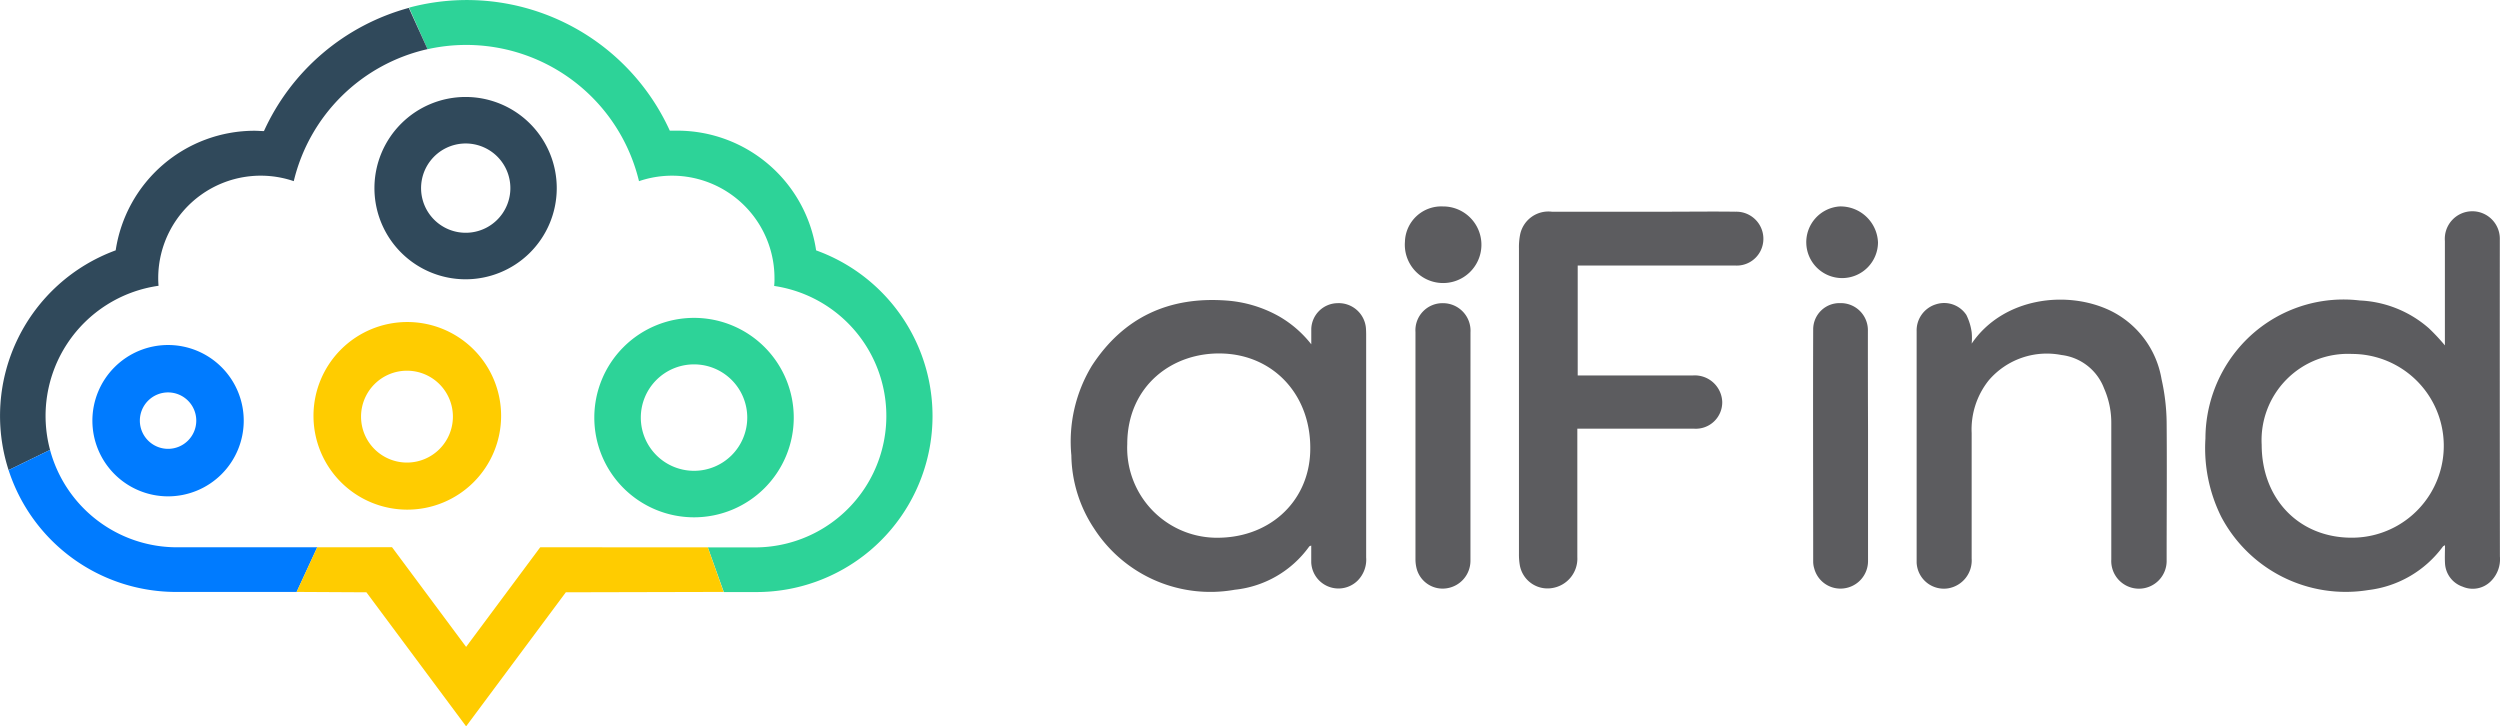 <svg xmlns="http://www.w3.org/2000/svg" width="240" height="69.729" viewBox="0 0 240 69.729">
  <path d="M70.347,26.926A8.751,8.751,0,1,1,79,35.682,8.751,8.751,0,0,1,70.347,26.926ZM79.1,22.645a4.286,4.286,0,1,0,3.059,1.273A4.3,4.3,0,0,0,79.1,22.645Z" transform="translate(-34.401 -8.871)" fill="#30495b"/>
  <path d="M121.243,59.69a9.573,9.573,0,1,0,9.573,9.573,9.573,9.573,0,0,0-9.573-9.573Zm0,14.682a5.109,5.109,0,1,1,5.109-5.109A5.109,5.109,0,0,1,121.243,74.372Z" transform="translate(-54.616 -29.174)" fill="#2dd398"/>
  <path d="M67.9,60.47a9.006,9.006,0,1,0,9.006,9A9.006,9.006,0,0,0,67.9,60.47Zm-.031,13.492a4.409,4.409,0,1,1,4.409-4.409,4.409,4.409,0,0,1-4.409,4.409Z" transform="translate(-28.799 -29.556)" fill="#fc0"/>
  <path d="M24.614,64.79a7.264,7.264,0,1,0,7.264,7.259,7.264,7.264,0,0,0-7.264-7.259Zm0,9.967a2.708,2.708,0,1,1,2.708-2.708A2.708,2.708,0,0,1,24.614,74.757Z" transform="translate(-8.48 -31.669)" fill="#007bff"/>
  <path d="M115.936,23.989A13.476,13.476,0,0,0,102.6,12.5h-.71A21.415,21.415,0,0,0,76.86.689l1.773,3.99a17.058,17.058,0,0,1,20.3,12.669,9.834,9.834,0,0,1,13.006,9.318,5.825,5.825,0,0,1-.031.741,12.618,12.618,0,0,1-1.839,25.1H105.54l1.533,4.286h3.065a16.9,16.9,0,0,0,5.8-32.8Z" transform="translate(-37.589 0.044)" fill="#2dd398"/>
  <path d="M39.233,1.44A21.456,21.456,0,0,0,25.327,13.266c-.3,0-.6-.031-.9-.031a13.482,13.482,0,0,0-13.334,11.48A16.92,16.92,0,0,0,.811,45.808l3.98-1.936A12.618,12.618,0,0,1,15.207,28.117q-.031-.368-.031-.736a9.839,9.839,0,0,1,13.012-9.308A17.063,17.063,0,0,1,41.031,5.4Z" transform="translate(0.013 -0.682)" fill="#30495b"/>
  <path d="M1.6,86.436a16.9,16.9,0,0,0,16.082,11.7H29.253l1.977-4.286H17.764A12.618,12.618,0,0,1,5.58,84.5" transform="translate(-0.776 -41.31)" fill="#007bff"/>
  <path d="M95.2,102.8l-16.061-.005v.015l-.026-.015L72,112.358,64.89,102.79h-1.8l-5.384.005-1.977,4.286,6.7.036h0L72,119.985h0l9.573-12.869,15.147-.036Z" transform="translate(-27.253 -50.256)" fill="#fc0"/>
  <path d="M442.662,42.859v-.475a2.641,2.641,0,1,0-5.272.123V52.53a19.353,19.353,0,0,0-1.533-1.64,10.784,10.784,0,0,0-6.641-2.672A13.2,13.2,0,0,0,417.334,53.1a13.471,13.471,0,0,0-2.932,8.363,14.815,14.815,0,0,0,1.5,7.489,13.512,13.512,0,0,0,14.146,7.065A10.408,10.408,0,0,0,437.2,71.84c.036-.046.1-.066.2-.128,0,.613-.031,1.17,0,1.716a2.5,2.5,0,0,0,1.7,2.268,2.447,2.447,0,0,0,2.687-.511,2.983,2.983,0,0,0,.884-2.406Q442.652,57.822,442.662,42.859ZM428.44,70.992c-5.063,0-8.639-3.729-8.639-8.925a8.289,8.289,0,0,1,8.685-8.715,8.82,8.82,0,1,1-.046,17.64Z" transform="translate(-202.68 -19.373)" fill="#5c5c5f"/>
  <path d="M229.57,59.03a2.621,2.621,0,0,0-2.738-2.386,2.554,2.554,0,0,0-2.508,2.473v1.476a10.728,10.728,0,0,0-3.121-2.7,12.051,12.051,0,0,0-5-1.5c-5.527-.414-9.911,1.6-12.945,6.263a14.025,14.025,0,0,0-1.967,8.6,13,13,0,0,0,2.176,7.009,13.283,13.283,0,0,0,13.507,5.89,10.084,10.084,0,0,0,7.152-4.153c.026-.036.087-.046.194-.092v1.625a2.616,2.616,0,0,0,4.48,1.716,2.861,2.861,0,0,0,.792-2.207V59.618C229.59,59.424,229.585,59.235,229.57,59.03Zm-5.349,11.908c-.174,4.9-4.087,8.368-9.231,8.22a8.621,8.621,0,0,1-8.332-8.991c0-5.584,4.368-8.92,9.293-8.685S224.41,65.646,224.221,70.938Z" transform="translate(-98.441 -27.539)" fill="#5c5c5f"/>
  <path d="M306.21,39.727c-2.151-.031-4.3,0-6.447,0H288.586a2.772,2.772,0,0,0-3.04,2.161,6.2,6.2,0,0,0-.118,1.344q0,14.672,0,29.344a6.129,6.129,0,0,0,.077,1.057,2.7,2.7,0,0,0,3.116,2.222,2.861,2.861,0,0,0,2.411-2.973V60.555h11.193A2.536,2.536,0,0,0,304.943,58a2.637,2.637,0,0,0-2.81-2.554H291.068V44.892h15.086a2.554,2.554,0,0,0,2.442-1.359,2.6,2.6,0,0,0-2.386-3.806Z" transform="translate(-139.608 -19.403)" fill="#5c5c5f"/>
  <path d="M383.669,63.889a8.969,8.969,0,0,0-4.853-6.539c-4.163-2.043-10.35-1.313-13.374,3.137a5.673,5.673,0,0,0,0-1.1,5.4,5.4,0,0,0-.511-1.655,2.554,2.554,0,0,0-2.907-1.022,2.621,2.621,0,0,0-1.865,2.585v22.2a2.616,2.616,0,0,0,3.065,2.478,2.713,2.713,0,0,0,2.217-2.856V69.07a7.551,7.551,0,0,1,1.64-5.058,7.33,7.33,0,0,1,6.983-2.432,5.006,5.006,0,0,1,4.087,3.2,8.174,8.174,0,0,1,.695,3.382V81.208a2.659,2.659,0,1,0,5.313.072c0-4.429.036-8.858,0-13.282a20.014,20.014,0,0,0-.49-4.107Z" transform="translate(-176.162 -27.499)" fill="#5c5c5f"/>
  <path d="M271.262,59.725a2.646,2.646,0,0,0-2.636-2.8,2.6,2.6,0,0,0-2.646,2.769V81.528a3.54,3.54,0,0,0,.143.986,2.58,2.58,0,0,0,2.851,1.783,2.672,2.672,0,0,0,2.284-2.61v-11.1Z" transform="translate(-130.095 -27.82)" fill="#5c5c5f"/>
  <path d="M345.961,59.56a2.6,2.6,0,0,0-2.667-2.641,2.519,2.519,0,0,0-2.585,2.524c-.026,7.438,0,14.876,0,22.309a2.248,2.248,0,0,0,.1.639,2.6,2.6,0,0,0,2.82,1.916,2.641,2.641,0,0,0,2.345-2.61V69Q345.956,64.281,345.961,59.56Z" transform="translate(-166.643 -27.819)" fill="#5c5c5f"/>
  <path d="M342.623,38.749a3.443,3.443,0,1,0,3.683,3.459,3.6,3.6,0,0,0-3.683-3.459Z" transform="translate(-166.018 -18.931)" fill="#5c5c5f"/>
  <path d="M267.642,38.747A3.489,3.489,0,0,0,264,42.134a3.677,3.677,0,1,0,3.642-3.387Z" transform="translate(-129.126 -18.929)" fill="#5c5c5f"/>
</svg>
